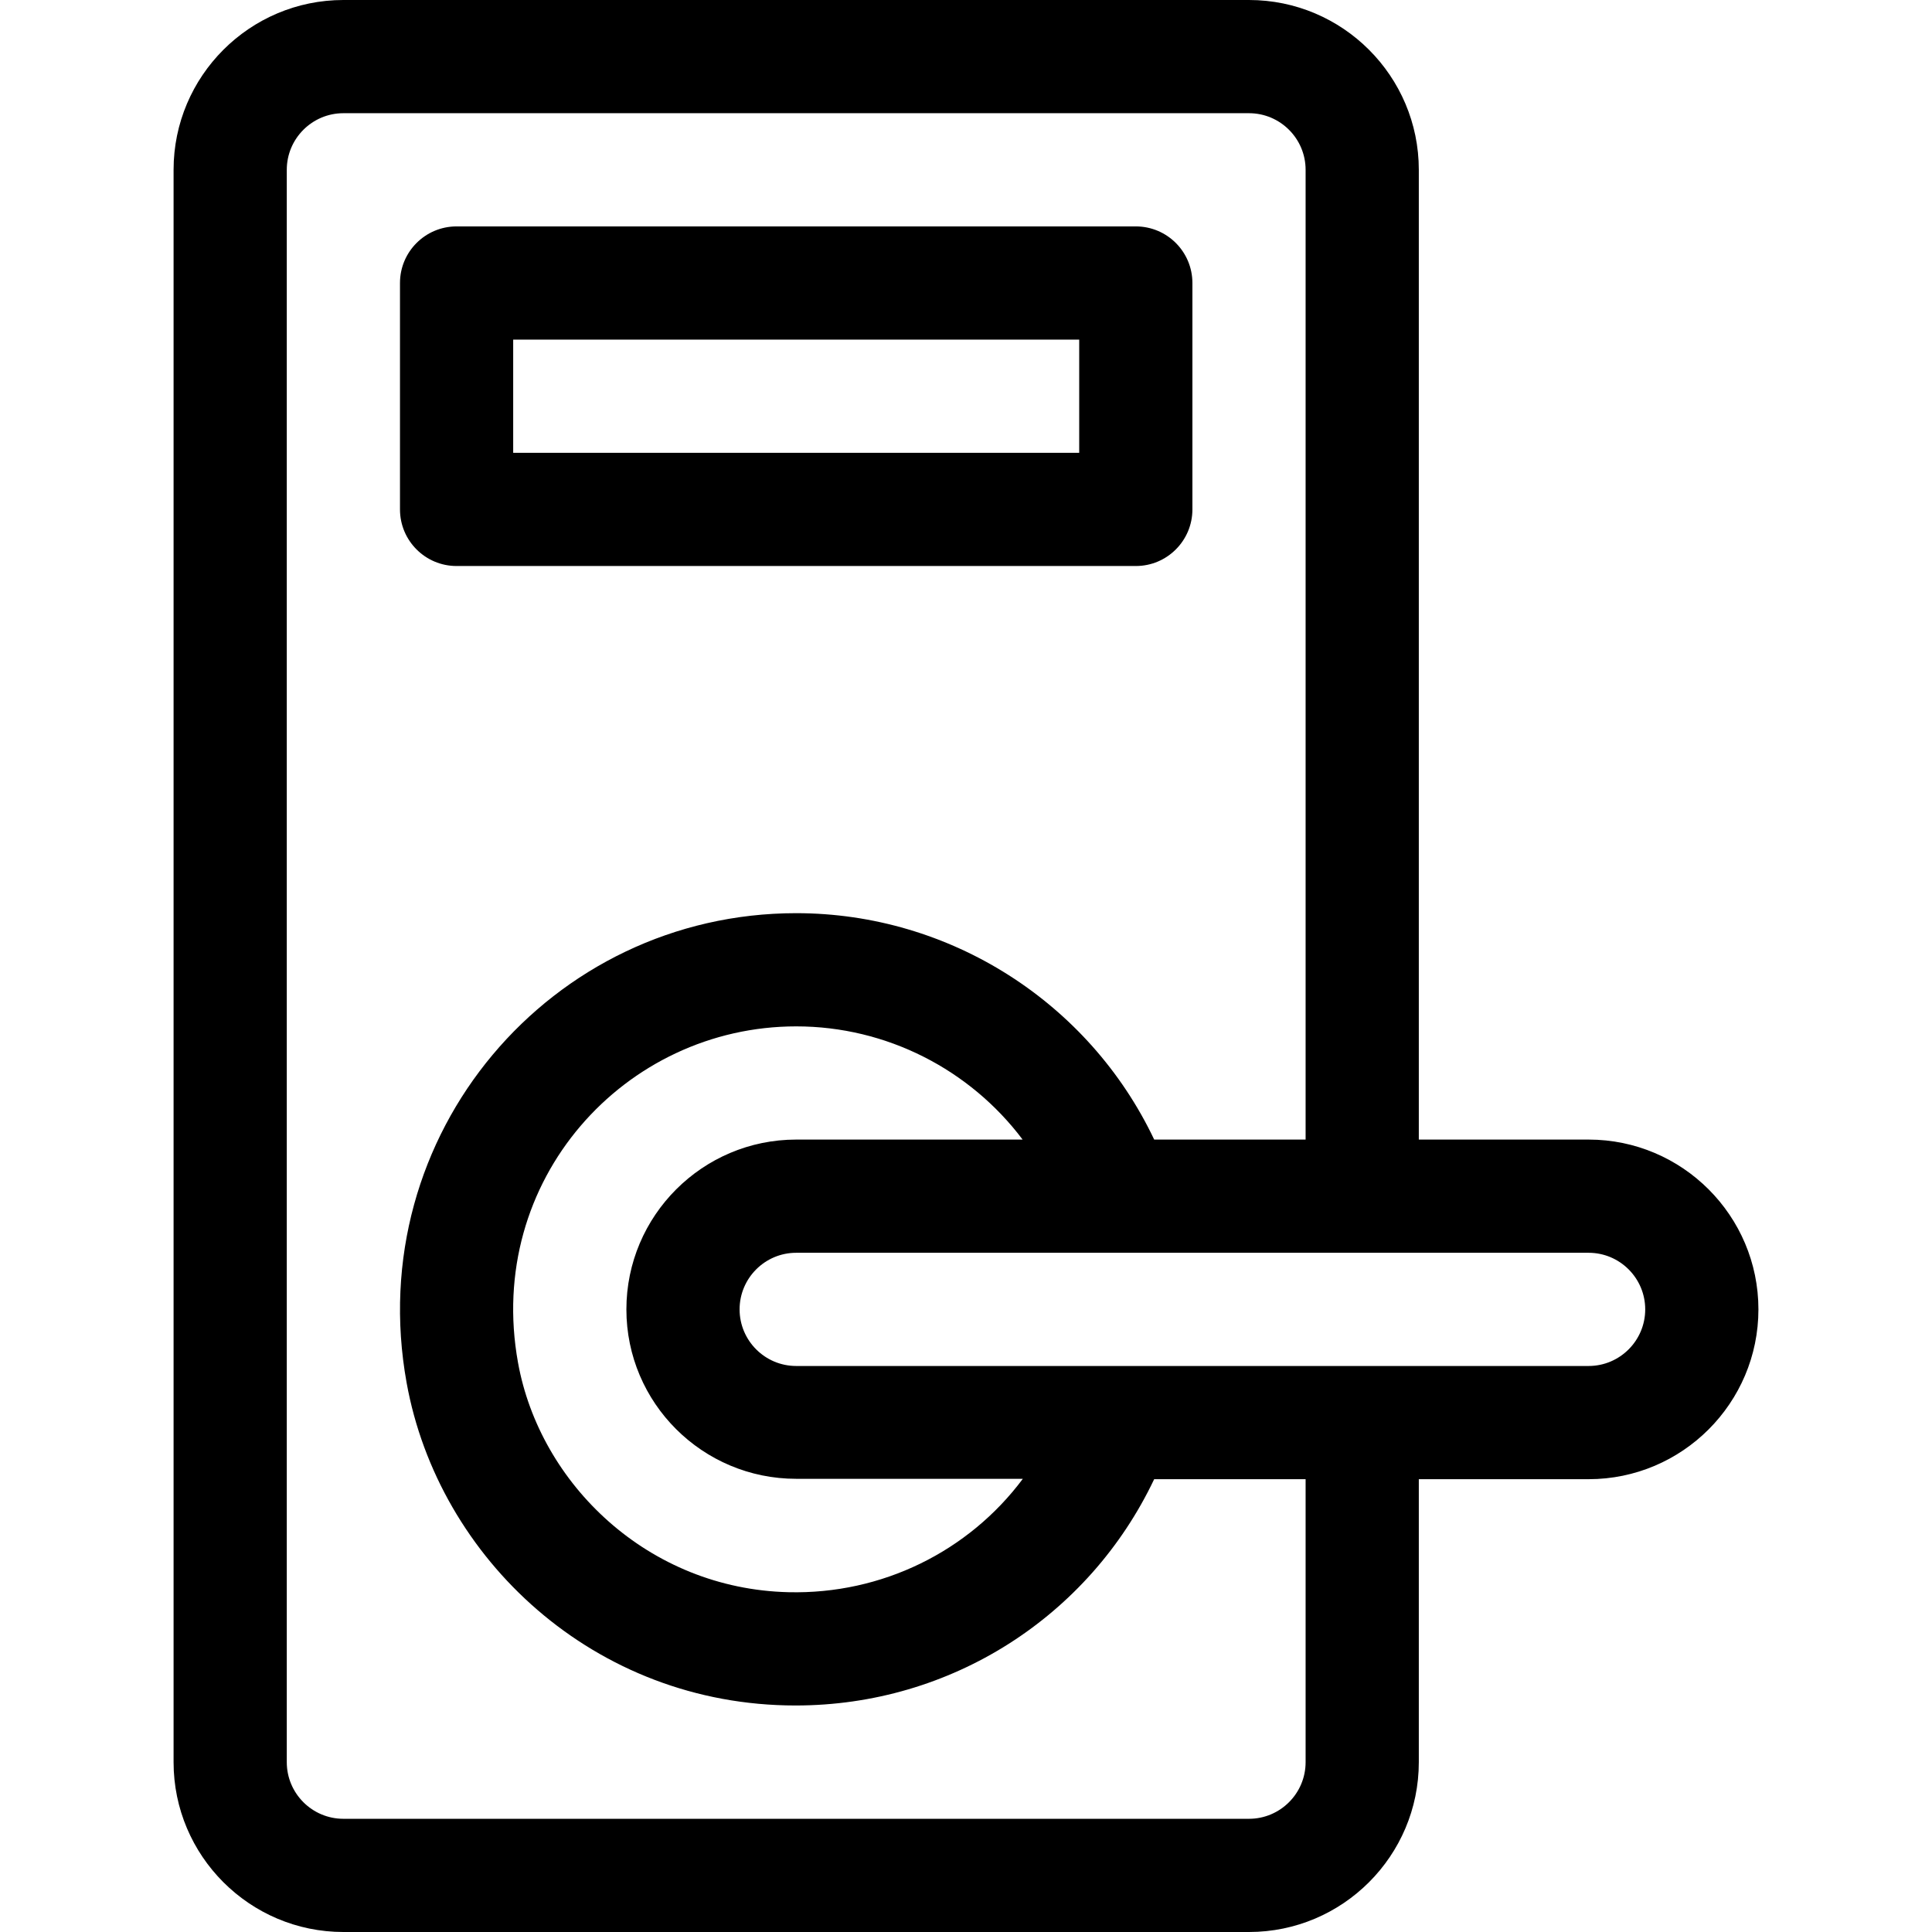 <?xml version="1.0" encoding="iso-8859-1"?>
<!-- Generator: Adobe Illustrator 19.0.0, SVG Export Plug-In . SVG Version: 6.00 Build 0)  -->
<svg version="1.1" id="Capa_1" xmlns="http://www.w3.org/2000/svg" xmlns:xlink="http://www.w3.org/1999/xlink" x="0px" y="0px"
	 viewBox="0 0 512 512" style="enable-background:new 0 0 512 512;" xml:space="preserve">
<g>
	<g>
		<path d="M421,302h-45V45c0-24.813-20.187-45-45-45H91C66.187,0,46,20.187,46,45v422c0,24.813,20.187,45,45,45h240
			c24.813,0,45-20.187,45-45v-75h45c24.813,0,45-20.187,45-45S445.813,302,421,302z M346,467c0,8.271-6.729,15-15,15H91
			c-8.271,0-15-6.729-15-15V45c0-8.271,6.729-15,15-15h240c8.271,0,15,6.729,15,15v257h-40.127c-17.223-36.281-54.087-60-94.873-60
			c-64.992,0-115.134,58.614-103.242,124.454c8.402,46.51,49.715,85.517,103.075,85.517c41.226,0,77.749-23.593,95.034-59.971H346
			V467z M211,391.9h60.064c-14.38,19.262-37.342,30.632-62.064,30.051c-37.195-0.875-65.909-28.66-71.72-60.83
			C128.537,312.717,165.597,272,211,272c23.988,0,46.078,11.483,60.003,30H211c-24.813,0-45,20.187-45,45S186.187,391.9,211,391.9z
			 M421,362H211c-8.271,0-15-6.729-15-15s6.729-15,15-15h210c8.271,0,15,6.729,15,15S429.271,362,421,362z"/>
	</g>
</g>
<g>
	<g>
		<path d="M301,60H121c-8.284,0-15,6.716-15,15v60c0,8.284,6.716,15,15,15h180c8.284,0,15-6.716,15-15V75
			C316,66.716,309.284,60,301,60z M286,120H136V90h150V120z"/>
	</g>
</g>
<g>
</g>
<g>
</g>
<g>
</g>
<g>
</g>
<g>
</g>
<g>
</g>
<g>
</g>
<g>
</g>
<g>
</g>
<g>
</g>
<g>
</g>
<g>
</g>
<g>
</g>
<g>
</g>
<g>
</g>
</svg>
